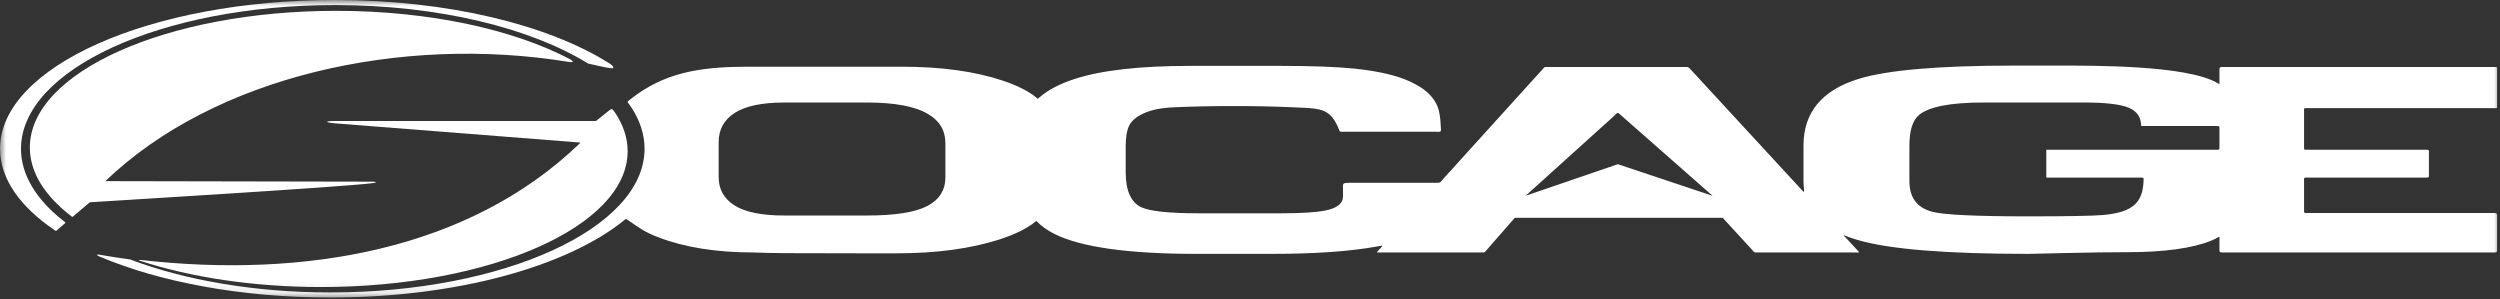<svg xmlns="http://www.w3.org/2000/svg" width="209" height="25" viewBox="0 0 209 25" fill="none"><rect x="0" y="0" width="209" height="25" fill="#333333" stroke="none"/><g clip-path="url(#clip0_545_3825)"><mask id="mask0_545_3825" style="mask-type:luminance" maskUnits="userSpaceOnUse" x="0" y="0" width="210" height="25"><path d="M209.003 0H0V24.901H209.003V0Z" fill="white"></path></mask><g mask="url(#mask0_545_3825)"><path fill-rule="evenodd" clip-rule="evenodd" d="M47.548 5.175C33.551 2.891 17.946 6.365 8.806 15.143L31.159 15.187C31.503 15.194 31.516 15.264 31.168 15.308C28.756 15.627 9.415 16.786 7.51 16.91L6.18 18.036C6.023 18.17 6.071 18.161 5.899 18.027C3.736 16.349 2.495 14.405 2.495 12.335C2.495 6.024 13.965 0.906 28.105 0.906C35.967 0.906 43.002 2.489 47.701 4.977C47.73 4.997 47.896 5.105 47.883 5.162C47.871 5.226 47.548 5.175 47.548 5.175ZM171.198 12.517C175.894 12.517 180.534 12.517 185.234 12.517C185.556 12.517 185.546 12.555 185.546 12.265C185.546 11.799 185.546 11.358 185.546 10.883C185.546 10.516 185.601 10.535 185.169 10.535H179.226C178.964 10.535 179.008 10.577 178.992 10.369C178.945 9.725 178.6 9.269 177.959 9.004C177.267 8.714 176.019 8.57 174.219 8.57H165.822C163.049 8.57 161.247 8.921 160.417 9.623C159.891 10.076 159.626 10.925 159.626 12.172V15.143C159.626 16.53 160.277 17.389 161.579 17.714C162.577 17.963 165.238 18.087 169.561 18.087C172.914 18.087 175.008 18.049 175.841 17.973C178.348 17.743 179.136 16.904 179.203 15.111C179.213 14.817 179.229 14.846 178.824 14.846C176.278 14.846 173.728 14.846 171.183 14.846C171.055 14.846 171.07 14.849 171.07 14.744V12.632C171.07 12.504 171.055 12.517 171.198 12.517ZM192.973 12.517C192.575 12.517 192.619 12.558 192.619 12.198C192.619 12.025 192.619 11.853 192.619 11.681V9.24C192.619 9.039 192.594 9.039 192.83 9.039C198.098 9.039 203.365 9.039 208.632 9.039C208.77 9.039 208.757 9.045 208.757 8.921C208.757 7.89 208.757 6.866 208.757 5.832C208.757 5.58 208.767 5.6 208.47 5.6C200.976 5.6 193.502 5.6 186.009 5.6C185.539 5.6 185.546 5.568 185.546 5.97C185.546 6.279 185.546 6.55 185.546 6.86C185.546 7.08 185.546 7.042 185.37 6.94C182.798 5.427 174.877 5.485 171.932 5.485H168.273C162.067 5.485 157.756 5.858 155.344 6.605C152.294 7.559 150.772 9.412 150.772 12.172V15.072C150.772 15.267 150.782 15.455 150.801 15.637C150.861 16.218 150.801 16.071 150.501 15.742L141.408 5.883C141.118 5.568 141.178 5.6 140.709 5.6H129.303C129.092 5.6 129.121 5.612 128.99 5.756L120.714 14.89C120.337 15.308 120.484 15.283 119.888 15.283C117.546 15.283 115.204 15.283 112.859 15.283C112.189 15.283 112.275 15.35 112.275 15.745C112.275 15.972 112.275 16.202 112.275 16.428C112.275 17.006 111.79 17.395 110.82 17.596C110.07 17.752 108.839 17.832 107.119 17.832C106.593 17.832 106.066 17.832 105.54 17.832C105.013 17.832 104.474 17.832 103.919 17.832C103.807 17.832 103.629 17.832 103.377 17.832C102.825 17.832 102.282 17.832 101.756 17.832C101.229 17.832 100.719 17.832 100.218 17.832C97.723 17.832 96.118 17.66 95.397 17.319C94.535 16.897 94.108 15.921 94.108 14.393V12.242C94.108 11.48 94.204 10.896 94.398 10.5C94.593 10.101 95.001 9.76 95.624 9.47C96.249 9.183 97.094 9.013 98.16 8.969C101.239 8.832 104.991 8.828 108.076 8.969C110.319 9.071 111.114 8.997 111.851 10.609C112.048 11.046 111.883 11.014 112.422 11.014H119.916C120.558 11.014 120.468 11.097 120.446 10.507C120.417 9.821 120.331 9.291 120.175 8.899C119.868 8.149 119.259 7.533 118.343 7.051C117.208 6.41 115.517 5.976 113.274 5.74C111.749 5.584 109.627 5.507 106.912 5.507H99.513C95.298 5.507 92.069 5.874 89.826 6.605C88.588 7.007 87.606 7.523 86.878 8.158C86.725 8.292 86.782 8.273 86.614 8.136C85.966 7.613 85.05 7.15 83.86 6.751C81.531 5.966 78.704 5.577 75.379 5.577H62.576C58.986 5.577 56.386 5.96 53.977 7.415C53.531 7.683 53.093 7.989 52.656 8.337C52.382 8.554 52.436 8.484 52.637 8.768C52.685 8.835 52.73 8.905 52.778 8.975C53.499 10.069 53.885 11.234 53.885 12.437C53.885 19.07 42.124 24.449 27.623 24.449C21.265 24.449 15.432 23.416 10.889 21.693C10.024 21.575 9.16 21.441 8.298 21.291C8.027 21.246 8.078 21.345 8.273 21.428C13.301 23.562 20.113 24.874 27.617 24.874C38.19 24.874 47.395 22.27 52.162 18.429C52.344 18.282 52.293 18.26 52.487 18.394C53.454 19.048 53.831 19.38 55.049 19.842C57.238 20.684 59.899 21.106 63.032 21.106C63.753 21.137 64.589 21.157 65.546 21.163C66.503 21.173 68.52 21.176 71.596 21.176C72.122 21.176 72.766 21.176 73.529 21.176C74.291 21.176 74.783 21.176 75.003 21.176C78.276 21.176 81.116 20.793 83.528 20.027C84.84 19.603 85.848 19.108 86.553 18.537C86.655 18.454 86.62 18.451 86.712 18.544C87.111 18.939 87.593 19.281 88.164 19.561C90.378 20.669 94.344 21.224 100.052 21.224H106.248C109.93 21.224 112.897 21.016 115.146 20.601C115.51 20.535 115.695 20.468 115.459 20.688L115.22 20.952C115.064 21.122 115.041 21.106 115.316 21.106C118.203 21.106 121.09 21.106 123.978 21.106C124.105 21.106 124.096 21.102 124.163 21.038L126.569 18.285C126.648 18.196 126.616 18.206 126.744 18.206C132.455 18.206 138.166 18.206 143.877 18.206C144.021 18.206 143.995 18.183 144.082 18.279L146.392 20.793C146.711 21.144 146.586 21.106 147.093 21.106C149.719 21.106 152.348 21.106 154.974 21.106C155.529 21.106 155.51 21.173 155.166 20.799C154.933 20.547 154.703 20.299 154.473 20.046C154.046 19.584 153.94 19.587 154.562 19.82C154.811 19.912 155.073 19.998 155.344 20.075C157.976 20.841 162.718 21.224 169.561 21.224C169.589 21.224 170.63 21.198 172.682 21.153C174.73 21.106 176.434 21.083 177.793 21.083C180.951 21.083 183.321 20.755 184.902 20.101C185.071 20.03 185.23 19.954 185.38 19.871C185.574 19.769 185.546 19.737 185.546 19.941V20.678C185.546 21.134 185.508 21.106 186.021 21.106C193.439 21.106 200.81 21.106 208.227 21.106C208.83 21.106 208.757 21.16 208.757 20.601C208.757 19.81 208.757 19.016 208.757 18.221C208.757 17.791 208.792 17.806 208.304 17.806C203.199 17.806 198.139 17.806 193.031 17.806C192.584 17.806 192.619 17.864 192.619 17.465C192.619 16.712 192.619 15.956 192.619 15.203C192.619 14.798 192.561 14.846 193.044 14.846C196.24 14.846 199.437 14.846 202.635 14.846C203.123 14.846 203.056 14.874 203.056 14.46V12.887C203.056 12.501 203.119 12.517 202.669 12.517C199.437 12.517 196.205 12.517 192.973 12.517ZM127.689 16.234L134.874 9.75C135.301 9.361 135.17 9.329 135.585 9.696C138.09 11.898 140.594 14.099 143.096 16.301C143.169 16.361 143.198 16.377 143.07 16.336C140.511 15.481 137.949 14.626 135.387 13.771C135.25 13.723 135.282 13.716 135.145 13.764C132.679 14.607 130.212 15.452 127.746 16.297C127.529 16.374 127.545 16.364 127.689 16.234ZM79.036 14.814C79.036 15.889 78.532 16.693 77.52 17.223C76.509 17.752 74.824 18.017 72.47 18.017H65.569C63.683 18.017 62.298 17.736 61.411 17.178C60.524 16.616 60.081 15.828 60.081 14.814V11.869C60.081 10.822 60.531 10.012 61.43 9.435C62.333 8.86 63.712 8.57 65.569 8.57H72.47C74.796 8.57 76.502 8.889 77.581 9.53C78.551 10.092 79.036 10.909 79.036 11.984V14.814Z" fill="white"></path><path fill-rule="evenodd" clip-rule="evenodd" d="M11.77 21.734C25.438 23.281 39.18 20.914 48.439 12.015C48.458 11.996 48.477 11.977 48.493 11.961C48.541 11.916 48.538 11.923 48.452 11.913L28.054 10.315H28.051C27.113 10.238 27.119 10.114 28.067 10.114H49.699C49.874 10.114 49.843 10.104 49.973 9.996L50.809 9.326C51.119 9.08 51.151 9.023 51.39 9.374C52.092 10.407 52.471 11.508 52.471 12.644C52.471 18.913 40.992 23.996 26.839 23.996C21.185 23.996 15.956 23.182 11.719 21.807C11.489 21.727 11.664 21.721 11.77 21.734Z" fill="white"></path><path fill-rule="evenodd" clip-rule="evenodd" d="M28.009 0C37.45 0 45.803 2.077 50.876 5.255C50.905 5.277 51.345 5.526 51.269 5.679C51.227 5.816 49.712 5.421 49.16 5.312C44.377 2.348 36.688 0.424 28.016 0.424C13.515 0.424 1.755 5.804 1.755 12.437C1.755 14.629 3.04 16.683 5.283 18.451C5.503 18.627 5.539 18.572 5.344 18.744L4.747 19.258C4.652 19.338 4.671 19.312 4.556 19.233C1.678 17.28 0.003 14.944 0.003 12.437C0.003 5.571 12.545 0 28.009 0Z" fill="white"></path></g></g><defs><clipPath id="clip0_545_3825"><rect width="209.003" height="24.901" fill="white"></rect></clipPath></defs></svg>